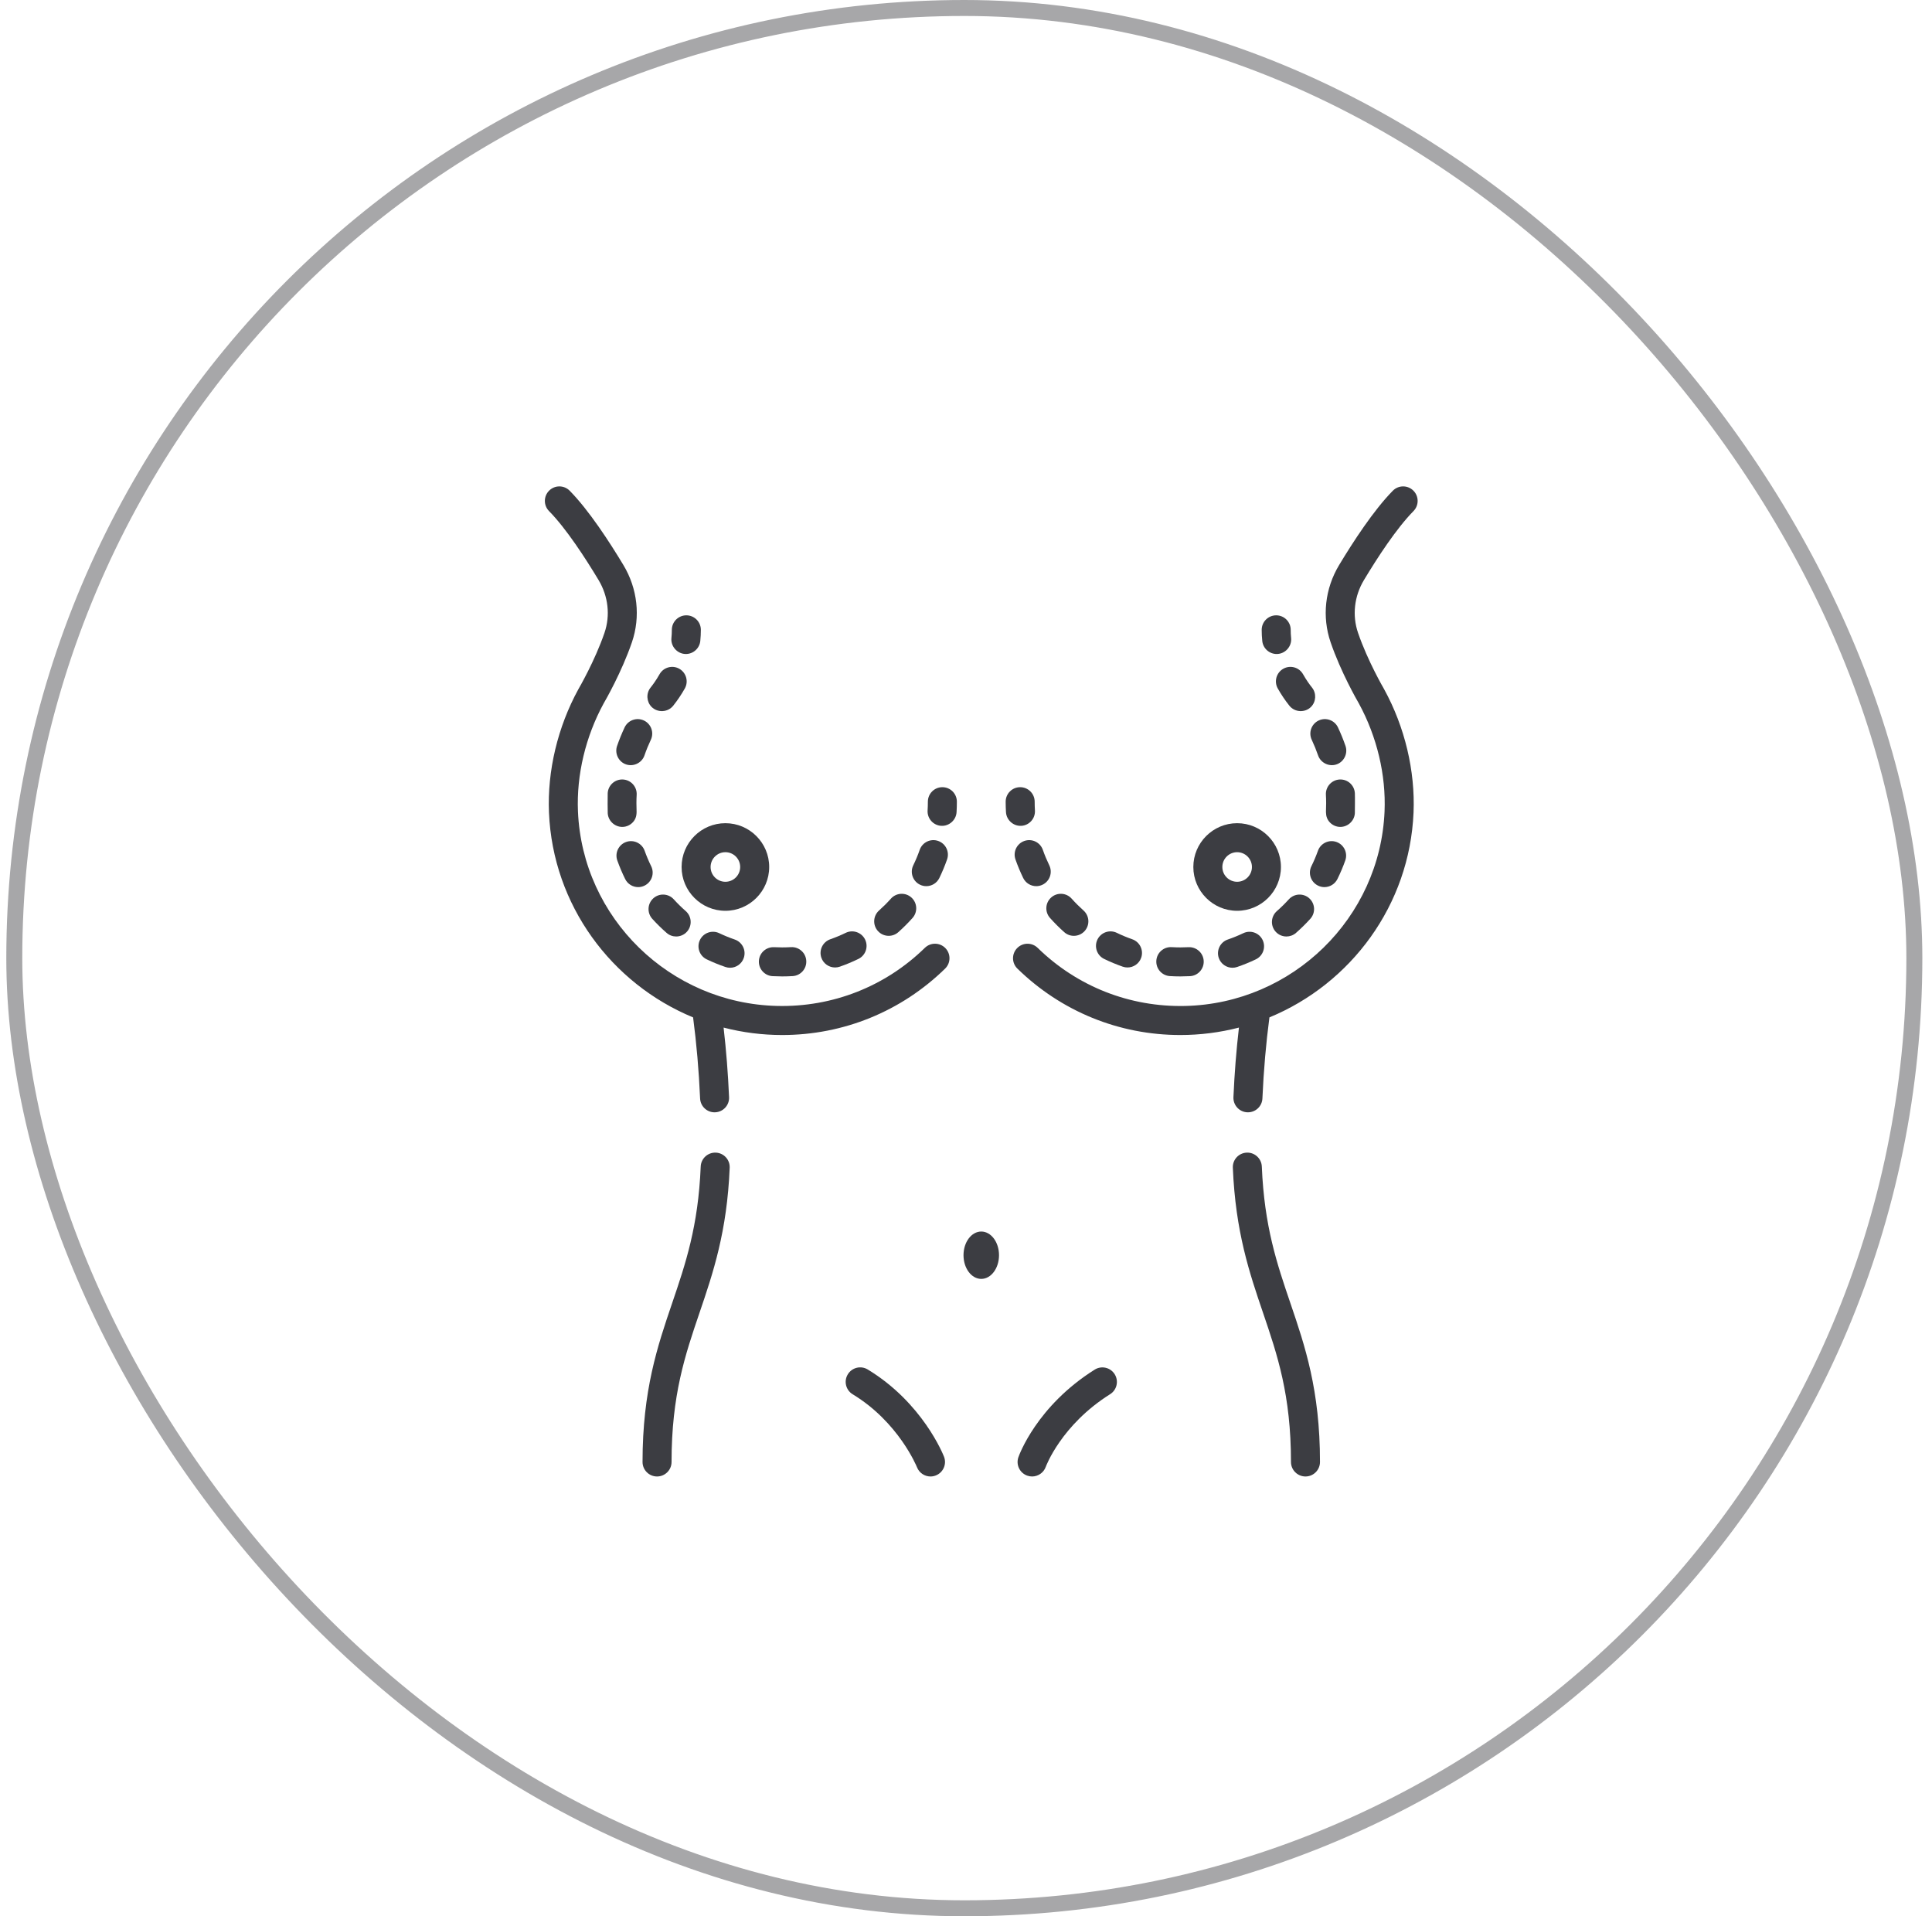 <svg width="121" height="120" viewBox="0 0 121 120" fill="none" xmlns="http://www.w3.org/2000/svg">
<rect x="0.895" y="0.5" width="119" height="119" rx="59.5" stroke="#3C3D42" stroke-opacity="0.45"/>
<g clip-path="url(#clip0_1107_9852)">
<path d="M62.568 78.603C62.568 77.785 62.07 77.121 61.456 77.121C60.842 77.121 60.344 77.785 60.344 78.603C60.344 79.423 60.842 80.087 61.456 80.087C62.07 80.087 62.568 79.423 62.568 78.603Z" fill="#3C3D42"/>
<path d="M42.688 54.293C42.688 55.805 43.918 57.036 45.431 57.036C46.943 57.036 48.174 55.805 48.174 54.293C48.174 52.78 46.943 51.55 45.431 51.55C43.918 51.55 42.688 52.78 42.688 54.293ZM45.431 53.366C45.942 53.366 46.357 53.782 46.357 54.293C46.357 54.804 45.941 55.219 45.431 55.219C44.92 55.219 44.504 54.804 44.504 54.293C44.504 53.782 44.92 53.366 45.431 53.366Z" fill="#3C3D42"/>
<path d="M57.923 59.356C55.444 61.778 52.145 63.075 48.677 62.994C41.958 62.836 36.476 57.484 36.197 50.808C36.101 48.525 36.674 46.125 37.808 44.047C37.914 43.866 38.932 42.099 39.577 40.22C40.124 38.622 39.93 36.86 39.044 35.386C38.171 33.934 36.878 31.947 35.68 30.731C35.328 30.373 34.753 30.369 34.396 30.721C34.038 31.073 34.034 31.648 34.386 32.005C35.459 33.094 36.665 34.954 37.487 36.322C38.096 37.336 38.232 38.542 37.858 39.63C37.253 41.395 36.244 43.124 36.234 43.141C36.23 43.148 36.225 43.156 36.221 43.164C34.926 45.53 34.273 48.272 34.382 50.884C34.624 56.678 38.295 61.6 43.408 63.711C43.622 65.333 43.77 67.037 43.847 68.787C43.868 69.275 44.27 69.656 44.754 69.656C44.767 69.656 44.781 69.656 44.794 69.654C45.295 69.633 45.684 69.209 45.661 68.707C45.596 67.217 45.481 65.757 45.318 64.349C46.515 64.659 47.751 64.815 48.989 64.815C52.823 64.815 56.446 63.338 59.192 60.656C59.551 60.306 59.558 59.73 59.207 59.371C58.857 59.013 58.282 59.006 57.923 59.356C58.282 59.006 55.444 61.778 57.923 59.356Z" fill="#3C3D42"/>
<path d="M44.831 72.18C44.331 72.159 43.906 72.548 43.885 73.049C43.73 76.805 42.934 79.144 42.091 81.62C41.183 84.291 40.242 87.052 40.242 91.552C40.242 92.053 40.649 92.46 41.15 92.46C41.652 92.46 42.059 92.053 42.059 91.552C42.059 87.353 42.91 84.852 43.811 82.205C44.658 79.716 45.534 77.142 45.7 73.125C45.721 72.623 45.331 72.2 44.831 72.18Z" fill="#3C3D42"/>
<path d="M79.027 73.049C79.006 72.548 78.579 72.158 78.082 72.18C77.58 72.2 77.191 72.623 77.212 73.125C77.378 77.142 78.254 79.716 79.101 82.204C80.002 84.852 80.853 87.353 80.853 91.552C80.853 92.053 81.26 92.46 81.762 92.46C82.263 92.46 82.67 92.053 82.67 91.552C82.67 87.052 81.73 84.29 80.821 81.619C79.978 79.143 79.182 76.805 79.027 73.049Z" fill="#3C3D42"/>
<path d="M63.965 51.715C64.465 51.685 64.847 51.255 64.817 50.754C64.806 50.572 64.801 50.387 64.801 50.203C64.801 49.701 64.394 49.295 63.893 49.295C63.391 49.295 62.984 49.701 62.984 50.203C62.984 50.423 62.991 50.645 63.004 50.862C63.034 51.357 63.471 51.744 63.965 51.715C64.465 51.685 63.947 51.716 63.965 51.715Z" fill="#3C3D42"/>
<path d="M80.371 41.879C79.935 42.126 79.781 42.68 80.028 43.117C80.245 43.5 80.489 43.862 80.754 44.194C81.087 44.612 81.729 44.647 82.107 44.268C82.429 43.946 82.457 43.417 82.173 43.06C82.032 42.885 81.82 42.596 81.609 42.222C81.362 41.786 80.808 41.632 80.371 41.879C80.808 41.632 79.935 42.126 80.371 41.879Z" fill="#3C3D42"/>
<path d="M84.853 50.93C84.856 50.864 84.866 49.874 84.854 49.668C84.825 49.167 84.397 48.784 83.894 48.814C83.394 48.843 83.012 49.273 83.041 49.773C83.05 49.945 83.056 50.118 83.056 50.289C83.056 50.41 83.053 50.533 83.048 50.654C83.036 50.927 83.041 51.172 83.207 51.403C83.352 51.605 83.578 51.742 83.824 51.775C84.34 51.845 84.821 51.45 84.853 50.93C84.856 50.864 84.823 51.412 84.853 50.93Z" fill="#3C3D42"/>
<path d="M82.545 55.458C82.675 55.523 82.812 55.553 82.947 55.553C83.282 55.553 83.603 55.367 83.762 55.047C83.948 54.671 84.113 54.281 84.253 53.886C84.422 53.414 84.175 52.894 83.703 52.726C83.231 52.558 82.711 52.804 82.542 53.277C82.425 53.605 82.288 53.929 82.133 54.242C81.911 54.691 82.095 55.236 82.545 55.458Z" fill="#3C3D42"/>
<path d="M80.719 56.318C80.484 56.577 80.232 56.824 79.97 57.054C79.593 57.385 79.555 57.959 79.885 58.336C80.065 58.541 80.316 58.645 80.569 58.645C80.781 58.645 80.995 58.571 81.167 58.42C81.481 58.145 81.783 57.848 82.064 57.538C82.401 57.166 82.373 56.592 82.001 56.255C81.63 55.918 81.056 55.946 80.719 56.318Z" fill="#3C3D42"/>
<path d="M77.867 58.438C77.552 58.588 77.225 58.722 76.895 58.835C76.421 58.998 76.168 59.515 76.331 59.989C76.46 60.366 76.812 60.603 77.19 60.603C77.288 60.603 77.387 60.587 77.484 60.553C77.88 60.418 78.272 60.258 78.65 60.077C79.103 59.861 79.294 59.319 79.078 58.866C78.862 58.413 78.32 58.222 77.867 58.438Z" fill="#3C3D42"/>
<path d="M82.154 46.328C82.303 46.646 82.437 46.974 82.551 47.305C82.721 47.798 83.289 48.05 83.769 47.844C84.2 47.66 84.421 47.158 84.269 46.715C84.134 46.321 83.974 45.93 83.796 45.552C83.582 45.099 83.041 44.905 82.587 45.119C82.134 45.333 81.939 45.875 82.154 46.328C82.303 46.646 81.939 45.875 82.154 46.328Z" fill="#3C3D42"/>
<path d="M69.152 60.05C69.529 60.233 69.919 60.396 70.314 60.534C70.413 60.569 70.514 60.585 70.614 60.585C70.989 60.585 71.34 60.351 71.471 59.977C71.637 59.503 71.388 58.985 70.914 58.819C70.585 58.704 70.259 58.569 69.946 58.416C69.495 58.197 68.951 58.386 68.732 58.836C68.513 59.288 68.701 59.831 69.152 60.05Z" fill="#3C3D42"/>
<path d="M65.762 57.484C66.04 57.796 66.34 58.095 66.652 58.373C66.825 58.528 67.04 58.604 67.256 58.604C67.505 58.604 67.754 58.501 67.934 58.3C68.268 57.925 68.234 57.351 67.86 57.017C67.6 56.785 67.35 56.536 67.117 56.275C66.783 55.901 66.209 55.868 65.835 56.202C65.46 56.536 65.428 57.11 65.762 57.484Z" fill="#3C3D42"/>
<path d="M73.272 61.125C73.489 61.138 73.71 61.145 73.927 61.145C74.128 61.144 74.329 61.139 74.529 61.129C75.031 61.102 75.414 60.673 75.387 60.173C75.36 59.672 74.931 59.289 74.431 59.315C74.264 59.324 74.097 59.328 73.93 59.328C73.747 59.327 73.562 59.323 73.38 59.312C72.878 59.283 72.449 59.664 72.42 60.165C72.39 60.665 72.772 61.095 73.272 61.125C73.489 61.138 72.772 61.095 73.272 61.125Z" fill="#3C3D42"/>
<path d="M64.155 52.662C63.682 52.827 63.432 53.346 63.598 53.819C63.736 54.213 63.899 54.604 64.082 54.982C64.24 55.305 64.563 55.493 64.9 55.493C65.033 55.493 65.168 55.464 65.296 55.401C65.748 55.182 65.935 54.639 65.716 54.188C65.564 53.873 65.427 53.547 65.312 53.218C65.147 52.745 64.628 52.496 64.155 52.662Z" fill="#3C3D42"/>
<path d="M79.957 40.955C80.488 40.955 80.915 40.483 80.862 39.955C80.844 39.783 80.836 39.611 80.836 39.441C80.836 38.94 80.429 38.533 79.928 38.533C79.426 38.533 79.019 38.94 79.019 39.441C79.019 39.672 79.031 39.906 79.055 40.138C79.102 40.605 79.497 40.955 79.957 40.955Z" fill="#3C3D42"/>
<path d="M58.948 51.715C58.447 51.685 58.066 51.255 58.095 50.754C58.106 50.572 58.112 50.387 58.112 50.203C58.112 49.701 58.518 49.295 59.02 49.295C59.522 49.295 59.928 49.701 59.928 50.203C59.928 50.423 59.922 50.645 59.909 50.862C59.879 51.357 59.442 51.744 58.948 51.715C58.966 51.716 58.447 51.685 58.948 51.715Z" fill="#3C3D42"/>
<path d="M42.544 41.879C42.981 42.126 43.135 42.68 42.888 43.117C42.671 43.5 42.427 43.862 42.162 44.194C41.829 44.612 41.187 44.647 40.808 44.268C40.487 43.946 40.458 43.417 40.743 43.06C40.883 42.885 41.096 42.596 41.307 42.222C41.554 41.786 42.108 41.632 42.544 41.879C42.981 42.126 42.108 41.632 42.544 41.879Z" fill="#3C3D42"/>
<path d="M38.062 50.93C38.058 50.864 38.049 49.874 38.06 49.668C38.09 49.167 38.518 48.784 39.02 48.814C39.521 48.843 39.903 49.273 39.874 49.773C39.864 49.945 39.859 50.118 39.859 50.289C39.859 50.41 39.861 50.533 39.866 50.654C39.878 50.927 39.873 51.172 39.708 51.403C39.563 51.605 39.338 51.742 39.091 51.775C38.575 51.845 38.094 51.45 38.062 50.93C38.091 51.412 38.058 50.864 38.062 50.93Z" fill="#3C3D42"/>
<path d="M40.37 55.458C40.241 55.523 40.104 55.553 39.969 55.553C39.634 55.553 39.312 55.367 39.154 55.047C38.968 54.671 38.803 54.281 38.662 53.886C38.494 53.414 38.741 52.894 39.213 52.726C39.685 52.558 40.205 52.804 40.374 53.277C40.49 53.605 40.628 53.929 40.782 54.242C41.004 54.691 40.82 55.236 40.37 55.458Z" fill="#3C3D42"/>
<path d="M42.198 56.318C42.433 56.577 42.685 56.824 42.947 57.054C43.324 57.385 43.362 57.959 43.031 58.336C42.852 58.541 42.6 58.645 42.348 58.645C42.135 58.645 41.922 58.571 41.75 58.42C41.435 58.145 41.133 57.848 40.852 57.538C40.516 57.166 40.544 56.592 40.916 56.255C41.287 55.918 41.861 55.946 42.198 56.318Z" fill="#3C3D42"/>
<path d="M45.046 58.438C45.361 58.588 45.688 58.722 46.018 58.835C46.492 58.998 46.745 59.515 46.582 59.989C46.453 60.366 46.101 60.603 45.723 60.603C45.626 60.603 45.526 60.587 45.429 60.553C45.033 60.418 44.641 60.258 44.263 60.077C43.81 59.861 43.619 59.319 43.835 58.866C44.051 58.413 44.594 58.222 45.046 58.438Z" fill="#3C3D42"/>
<path d="M40.761 46.328C40.611 46.646 40.477 46.974 40.363 47.305C40.194 47.798 39.625 48.05 39.146 47.844C38.714 47.66 38.493 47.158 38.646 46.715C38.782 46.321 38.941 45.93 39.119 45.552C39.333 45.099 39.874 44.905 40.328 45.119C40.782 45.333 40.975 45.875 40.761 46.328C40.975 45.875 40.611 46.646 40.761 46.328Z" fill="#3C3D42"/>
<path d="M53.761 60.05C53.385 60.233 52.994 60.396 52.599 60.534C52.5 60.569 52.399 60.585 52.299 60.585C51.924 60.585 51.573 60.351 51.442 59.977C51.276 59.503 51.526 58.985 51.999 58.819C52.328 58.704 52.654 58.569 52.967 58.416C53.419 58.197 53.962 58.386 54.181 58.836C54.4 59.288 54.212 59.831 53.761 60.05Z" fill="#3C3D42"/>
<path d="M57.152 57.484C56.873 57.796 56.575 58.095 56.262 58.373C56.089 58.528 55.873 58.604 55.659 58.604C55.408 58.604 55.16 58.501 54.98 58.3C54.647 57.925 54.68 57.351 55.054 57.017C55.314 56.785 55.564 56.536 55.797 56.275C56.131 55.901 56.705 55.868 57.079 56.202C57.453 56.536 57.486 57.11 57.152 57.484Z" fill="#3C3D42"/>
<path d="M49.644 61.125C49.427 61.138 49.206 61.145 48.989 61.145C48.788 61.144 48.587 61.139 48.387 61.129C47.886 61.102 47.502 60.673 47.529 60.173C47.556 59.672 47.985 59.289 48.485 59.315C48.652 59.324 48.819 59.328 48.986 59.328C49.169 59.327 49.354 59.323 49.536 59.312C50.038 59.283 50.467 59.664 50.496 60.165C50.526 60.665 50.145 61.095 49.644 61.125C50.145 61.095 49.427 61.138 49.644 61.125Z" fill="#3C3D42"/>
<path d="M58.758 52.662C59.231 52.827 59.481 53.346 59.315 53.819C59.177 54.213 59.014 54.604 58.831 54.982C58.674 55.305 58.35 55.493 58.013 55.493C57.88 55.493 57.745 55.464 57.617 55.401C57.166 55.182 56.978 54.639 57.197 54.188C57.35 53.873 57.486 53.547 57.601 53.218C57.766 52.745 58.285 52.496 58.758 52.662Z" fill="#3C3D42"/>
<path d="M42.956 40.955C42.426 40.955 41.998 40.483 42.051 39.955C42.069 39.783 42.077 39.611 42.077 39.441C42.077 38.94 42.484 38.533 42.986 38.533C43.487 38.533 43.894 38.94 43.894 39.441C43.894 39.672 43.882 39.906 43.859 40.138C43.811 40.605 43.416 40.955 42.956 40.955Z" fill="#3C3D42"/>
<path d="M77.481 57.036C78.994 57.036 80.224 55.805 80.224 54.293C80.224 52.78 78.994 51.55 77.481 51.55C75.969 51.55 74.738 52.78 74.738 54.293C74.738 55.805 75.969 57.036 77.481 57.036ZM77.481 53.366C77.992 53.366 78.408 53.782 78.408 54.293C78.408 54.804 77.992 55.219 77.481 55.219C76.97 55.219 76.555 54.804 76.555 54.293C76.555 53.782 76.97 53.366 77.481 53.366Z" fill="#3C3D42"/>
<path d="M86.677 43.141C86.667 43.124 85.658 41.396 85.053 39.63C84.679 38.541 84.814 37.336 85.424 36.323C86.246 34.954 87.452 33.095 88.525 32.006C88.877 31.648 88.872 31.073 88.515 30.721C88.158 30.369 87.582 30.373 87.231 30.731C86.033 31.947 84.741 33.934 83.867 35.386C82.98 36.861 82.787 38.622 83.335 40.22C83.98 42.1 84.997 43.866 85.103 44.048C86.237 46.125 86.809 48.525 86.714 50.808C86.434 57.484 80.953 62.837 74.234 62.995C70.761 63.075 67.467 61.778 64.988 59.357C64.629 59.006 64.054 59.013 63.704 59.372C63.353 59.73 63.36 60.306 63.719 60.656C66.465 63.338 70.088 64.815 73.923 64.815C75.16 64.815 76.395 64.659 77.594 64.349C77.43 65.757 77.315 67.218 77.249 68.707C77.228 69.208 77.616 69.633 78.117 69.655C78.131 69.655 78.144 69.655 78.157 69.655C78.641 69.655 79.043 69.275 79.064 68.787C79.141 67.039 79.289 65.334 79.503 63.711C84.616 61.6 88.286 56.678 88.529 50.884C88.638 48.272 87.986 45.53 86.69 43.165C86.686 43.157 86.681 43.149 86.677 43.141C86.681 43.149 86.667 43.124 86.677 43.141Z" fill="#3C3D42"/>
<path d="M58.277 92.46C57.914 92.46 57.572 92.24 57.431 91.883C57.416 91.845 56.284 89.058 53.403 87.313C52.974 87.052 52.836 86.494 53.097 86.065C53.356 85.636 53.915 85.499 54.344 85.759C57.776 87.839 59.07 91.084 59.123 91.222C59.305 91.689 59.074 92.215 58.606 92.397C58.498 92.44 58.387 92.46 58.277 92.46Z" fill="#3C3D42"/>
<path d="M64.638 92.46C64.538 92.46 64.437 92.443 64.338 92.408C63.866 92.242 63.617 91.728 63.781 91.255C63.826 91.126 64.926 88.054 68.559 85.769C68.984 85.502 69.545 85.63 69.811 86.055C70.078 86.48 69.951 87.04 69.526 87.307C66.46 89.235 65.505 91.829 65.496 91.855C65.363 92.227 65.012 92.46 64.638 92.46Z" fill="#3C3D42"/>
</g>
<defs>
<clipPath id="clip0_1107_9852">
<rect width="62" height="62" fill="white" transform="translate(30.492 30.46)"/>
</clipPath>
</defs>
</svg>
